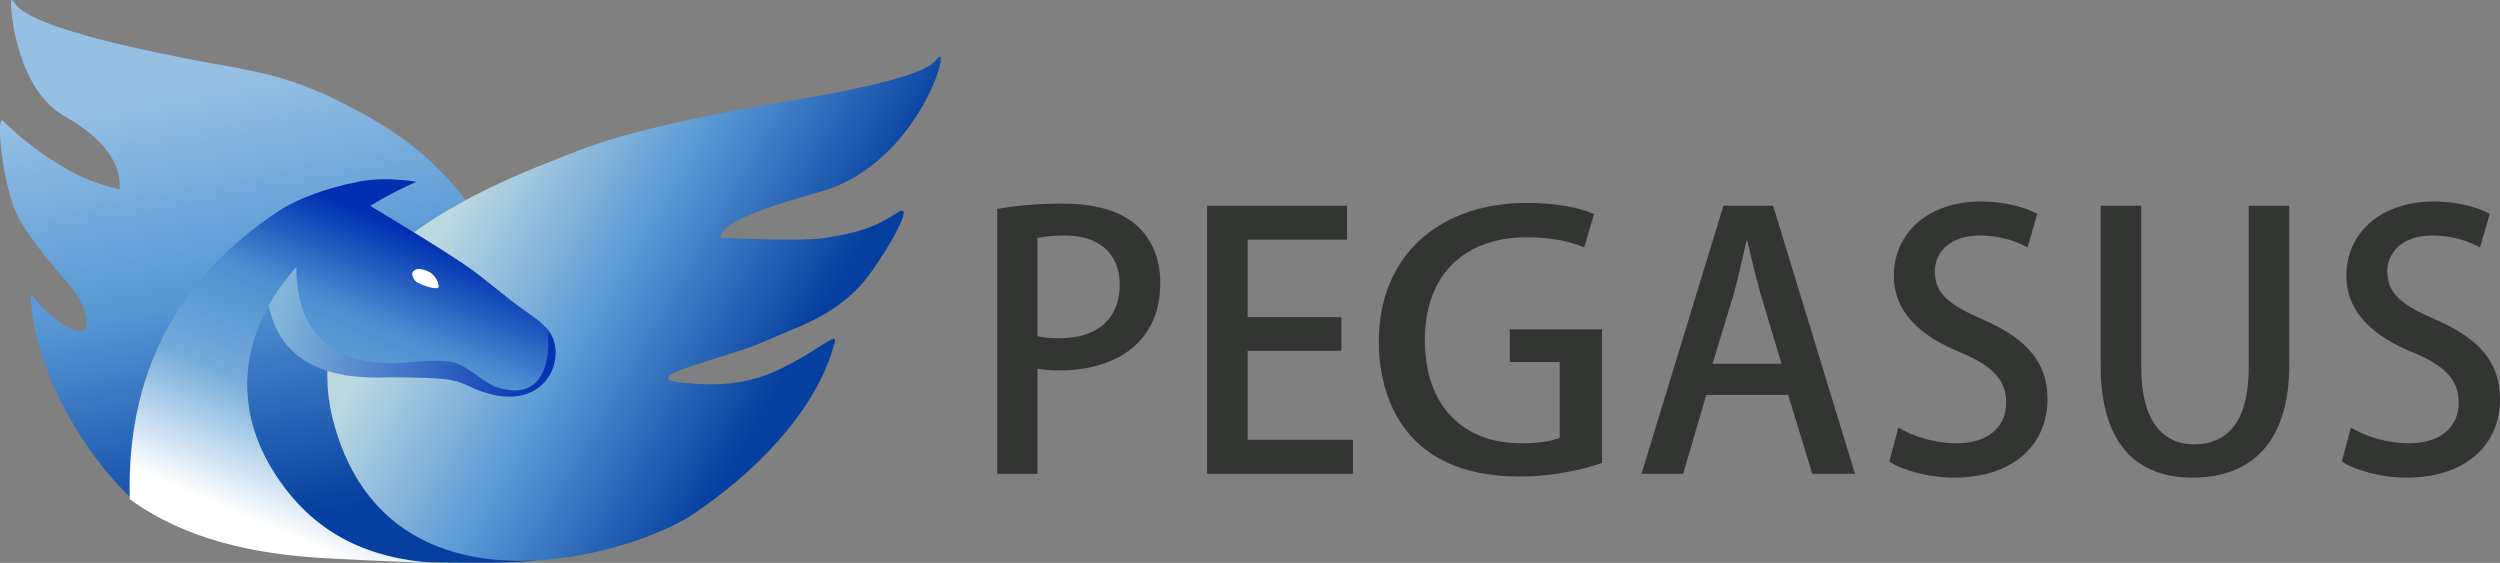 <?xml version="1.0" encoding="UTF-8"?>
<svg width="986px" height="222px" viewBox="0 0 986 222" version="1.1" xmlns="http://www.w3.org/2000/svg" xmlns:xlink="http://www.w3.org/1999/xlink">
    <rect x="0" y="0" width="986" height="222" fill="#808080" stroke="none"/>
    <title>logo@1x</title>
    <defs>
        <linearGradient x1="45.171%" y1="13.213%" x2="59.66%" y2="90.681%" id="linearGradient-1">
            <stop stop-color="#95C0E4" offset="0%"></stop>
            <stop stop-color="#5495D3" offset="48.734%"></stop>
            <stop stop-color="#053FA0" offset="100%"></stop>
        </linearGradient>
        <linearGradient x1="17.386%" y1="40.689%" x2="68.897%" y2="67.789%" id="linearGradient-2">
            <stop stop-color="#BCD8E1" offset="0%"></stop>
            <stop stop-color="#5495D3" offset="50.495%"></stop>
            <stop stop-color="#053FA0" offset="100%"></stop>
        </linearGradient>
        <linearGradient x1="100%" y1="64.556%" x2="7.791%" y2="50%" id="linearGradient-3">
            <stop stop-color="#002FB1" offset="0%"></stop>
            <stop stop-color="#82B5DA" offset="100%"></stop>
        </linearGradient>
        <path d="M145.2,80.701 C155.202,86.71 171.79,96.781 182.209,103.735 C191.211,109.744 197.729,116.059 207.215,122.763 C212.014,126.155 216.605,129.339 218.217,133.779 C222.218,144.795 213.216,161.82 191.211,154.81 C185.312,152.931 183.209,150.804 177.207,149.802 C173.206,149.135 165.205,148.801 153.202,148.801 C123.861,150.136 107.858,139.12 105.19,115.753 C101.189,80.701 139.83,77.475 145.2,80.701 Z" id="path-4"></path>
        <linearGradient x1="18.894%" y1="83.453%" x2="54.55%" y2="8.021%" id="linearGradient-6">
            <stop stop-color="#FFFFFF" offset="0%"></stop>
            <stop stop-color="#74ABD9" offset="38.267%"></stop>
            <stop stop-color="#4C8FD0" offset="69.852%"></stop>
            <stop stop-color="#002FB1" offset="100%"></stop>
        </linearGradient>
    </defs>
    <g id="页面-1" stroke="none" stroke-width="1" fill="none" fill-rule="evenodd">
        <g id="logo" transform="translate(-0, 0)">
            <path d="M5.449,0.653 L5.547,0.789 L5.74,1.072 L5.74,1.072 L6.122,1.649 C6.21,1.78 6.292,1.894 6.361,1.978 C8.251,4.243 12.312,6.594 18.543,9.031 L19.7,9.475 L19.7,9.475 L20.904,9.921 L20.904,9.921 L22.157,10.369 C22.369,10.444 22.584,10.519 22.801,10.594 L24.125,11.044 C24.35,11.12 24.576,11.195 24.805,11.27 L26.201,11.724 C26.674,11.875 27.156,12.027 27.645,12.179 L29.137,12.637 C29.642,12.79 30.155,12.943 30.676,13.096 L32.263,13.557 L32.263,13.557 L33.899,14.02 L33.899,14.02 L35.582,14.485 C35.866,14.563 36.152,14.64 36.441,14.718 L38.196,15.186 L38.196,15.186 L39.998,15.656 C40.607,15.813 41.224,15.97 41.849,16.127 L43.747,16.601 C44.067,16.68 44.39,16.759 44.714,16.838 L46.684,17.314 L46.684,17.314 L48.702,17.793 L48.702,17.793 L50.767,18.273 L50.767,18.273 L52.881,18.755 L52.881,18.755 L55.042,19.239 L55.042,19.239 L57.251,19.724 L57.251,19.724 L59.508,20.212 L59.508,20.212 L61.813,20.702 L61.813,20.702 L64.166,21.193 L64.166,21.193 L67.784,21.934 L67.784,21.934 L70.257,22.43 L70.257,22.43 L72.777,22.928 L72.777,22.928 L75.345,23.428 L75.345,23.428 L77.96,23.93 L77.96,23.93 L80.624,24.434 L80.624,24.434 L84.002,25.061 L84.002,25.061 L89.288,25.998 L89.288,25.998 L91.421,26.388 L91.421,26.388 L93.723,26.823 L93.723,26.823 L96.16,27.303 L96.16,27.303 L98.185,27.718 L98.185,27.718 L99.215,27.936 L99.215,27.936 L101.303,28.392 L101.303,28.392 L102.883,28.752 L102.883,28.752 L104.468,29.127 L104.468,29.127 L106.049,29.517 L106.049,29.517 L107.097,29.785 L107.097,29.785 L108.138,30.059 L108.138,30.059 L109.171,30.34 L109.171,30.34 L110.191,30.628 L110.191,30.628 C110.564,30.735 110.934,30.843 111.302,30.952 L112.395,31.283 L112.395,31.283 L113.47,31.619 L113.47,31.619 L114.527,31.96 L114.527,31.96 L115.565,32.306 L115.565,32.306 L116.583,32.654 L116.583,32.654 L117.58,33.004 L117.58,33.004 L118.556,33.356 L118.556,33.356 L119.977,33.884 L119.977,33.884 L120.895,34.235 L120.895,34.235 L121.789,34.584 L121.789,34.584 L122.659,34.93 L122.659,34.93 L123.914,35.442 L123.914,35.442 L125.109,35.942 L125.109,35.942 L126.24,36.428 L126.24,36.428 L127.647,37.048 L127.647,37.048 L128.621,37.488 L128.621,37.488 L130.085,38.165 L130.085,38.165 L131.983,39.07 L131.983,39.07 L132.367,39.256 C149.613,47.635 162.931,56.569 172.322,66.06 C203.094,95.9 217.726,146.849 216.217,218.904 L216.219,219.047 C216.218,219.077 216.215,219.109 216.207,219.144 L216.193,219.199 L216.175,219.249 L216.175,219.249 L216.136,219.328 L216.136,219.328 L216.08,219.412 L216.08,219.412 L216.031,219.471 L216.031,219.471 L215.973,219.532 L215.973,219.532 L215.904,219.595 L215.904,219.595 L215.778,219.691 L215.778,219.691 L215.624,219.791 L215.624,219.791 L215.503,219.859 L215.503,219.859 L215.293,219.963 L215.293,219.963 L215.046,220.069 L215.046,220.069 L214.859,220.141 L214.859,220.141 L214.654,220.213 L214.654,220.213 L214.429,220.285 L214.429,220.285 L214.183,220.357 L214.183,220.357 L213.916,220.43 L213.916,220.43 L213.474,220.538 L213.474,220.538 L212.979,220.646 L212.979,220.646 L212.427,220.752 L212.427,220.752 L212.027,220.822 L212.027,220.822 L211.376,220.925 L211.376,220.925 L210.66,221.026 L210.66,221.026 L209.878,221.124 L209.878,221.124 L209.025,221.218 L209.025,221.218 L208.416,221.279 L208.416,221.279 L207.774,221.338 L207.774,221.338 L206.747,221.422 L206.747,221.422 L205.639,221.502 L205.639,221.502 L204.449,221.575 L204.449,221.575 L203.608,221.621 L203.608,221.621 L202.727,221.664 L202.727,221.664 L201.807,221.704 L201.807,221.704 L200.35,221.758 L200.35,221.758 L199.326,221.79 L199.326,221.79 L197.708,221.831 L197.708,221.831 L195.991,221.864 L195.991,221.864 L194.171,221.888 L194.171,221.888 L192.245,221.903 L192.245,221.903 L186.617,221.903 L186.617,221.903 L182.039,221.867 L182.039,221.867 L177.276,221.803 L177.276,221.803 L174.626,221.755 L174.626,221.755 L170.666,221.665 L170.666,221.665 L167.076,221.565 L167.076,221.565 L163.975,221.463 L163.975,221.463 L160.795,221.343 L160.795,221.343 L158.207,221.232 L158.207,221.232 L156.903,221.172 L156.903,221.172 L154.96,221.076 L154.96,221.076 L152.45,220.941 L152.45,220.941 L149.168,220.747 L149.168,220.747 L146.503,220.578 L146.503,220.578 L143.897,220.404 L143.897,220.404 L140.514,220.161 L140.514,220.161 L138.861,220.036 L138.861,220.036 L136.432,219.844 L136.432,219.844 L134.061,219.647 L134.061,219.647 L130.992,219.377 L130.992,219.377 L128.027,219.099 L128.027,219.099 L125.871,218.886 L125.871,218.886 L123.089,218.596 L123.089,218.596 L121.737,218.448 L121.737,218.448 L119.758,218.224 L119.758,218.224 L117.837,217.997 L117.837,217.997 L115.975,217.767 L115.975,217.767 L114.171,217.535 L114.171,217.535 L113.001,217.379 L113.001,217.379 L111.295,217.144 L111.295,217.144 L109.648,216.906 L109.648,216.906 L108.059,216.667 L108.059,216.667 L106.528,216.427 L106.528,216.427 L104.578,216.106 L104.578,216.106 L103.183,215.864 L103.183,215.864 L102.286,215.703 L102.286,215.703 L100.989,215.461 L100.989,215.461 L99.75,215.219 L99.75,215.219 L98.569,214.978 L98.569,214.978 L98.189,214.898 C96.232,214.482 94.319,214.04 92.45,213.576 L90.86,213.173 C89.807,212.901 88.769,212.622 87.746,212.336 L86.224,211.903 C85.972,211.831 85.722,211.757 85.472,211.684 L83.985,211.238 C83.494,211.088 83.006,210.937 82.522,210.784 L81.084,210.323 L81.084,210.323 L79.67,209.855 C78.502,209.462 77.361,209.062 76.246,208.658 L74.921,208.169 C74.703,208.087 74.485,208.005 74.269,207.923 L72.984,207.428 L72.984,207.428 L71.725,206.929 C71.103,206.679 70.49,206.427 69.889,206.175 L68.698,205.668 C67.718,205.246 66.767,204.821 65.846,204.395 L64.756,203.884 L64.756,203.884 L63.694,203.373 L63.694,203.373 L62.662,202.863 C62.492,202.778 62.324,202.693 62.157,202.608 L61.17,202.099 L61.17,202.099 L60.213,201.591 C60.056,201.507 59.9,201.422 59.746,201.338 L58.835,200.834 C58.388,200.583 57.952,200.333 57.528,200.084 L56.696,199.589 C55.88,199.095 55.112,198.608 54.393,198.13 C53.137,197.449 52.06,196.691 51.177,195.87 C50.918,195.629 50.655,195.38 50.389,195.126 C49.617,194.456 48.977,193.82 48.473,193.228 L48.049,192.793 L48.049,192.793 L47.19,191.894 C45.314,189.906 43.345,187.659 41.336,185.186 L40.407,184.029 L40.407,184.029 L39.473,182.841 C27.152,166.987 14.002,143.158 12.23,118.685 L12.162,117.633 L12.162,117.633 L12.156,117.412 C12.156,117.378 12.156,117.345 12.157,117.313 L12.166,117.139 C12.206,116.687 12.368,116.598 12.666,116.789 L12.777,116.867 L12.777,116.867 L12.899,116.968 L12.899,116.968 L13.104,117.16 L13.104,117.16 L13.336,117.398 L13.336,117.398 L13.595,117.68 L13.595,117.68 L15.314,119.64 L15.314,119.64 L15.897,120.29 L15.897,120.29 L16.534,120.982 L16.534,120.982 L17.049,121.525 L17.049,121.525 L17.409,121.896 L17.409,121.896 L17.978,122.465 L17.978,122.465 L18.374,122.852 L18.374,122.852 L18.786,123.243 L18.786,123.243 L19.212,123.638 L19.212,123.638 L19.654,124.037 C19.728,124.104 19.804,124.17 19.88,124.237 L20.582,124.84 L20.582,124.84 L21.069,125.243 L21.069,125.243 L21.572,125.646 C21.657,125.713 21.743,125.78 21.829,125.847 L22.355,126.249 L22.355,126.249 L22.898,126.648 L22.898,126.648 L23.456,127.045 L23.456,127.045 L24.031,127.438 C24.128,127.503 24.225,127.568 24.324,127.632 L24.923,128.018 L24.923,128.018 L25.539,128.398 L25.539,128.398 L26.171,128.772 L26.171,128.772 C32.622,132.496 34.553,130.186 34.169,126.227 L34.124,125.832 C34.115,125.766 34.106,125.698 34.096,125.631 L34.03,125.222 C34.005,125.085 33.978,124.945 33.949,124.805 L33.855,124.381 L33.855,124.381 L33.749,123.95 C33.73,123.877 33.711,123.805 33.691,123.732 L33.566,123.293 L33.566,123.293 L33.43,122.85 C33.406,122.776 33.382,122.701 33.357,122.627 L33.204,122.179 L33.204,122.179 L33.04,121.73 L33.04,121.73 L32.867,121.28 L32.867,121.28 L32.684,120.829 L32.684,120.829 L32.491,120.38 L32.491,120.38 L32.29,119.932 L32.29,119.932 L32.081,119.488 L32.081,119.488 L31.864,119.047 L31.864,119.047 L31.64,118.61 L31.64,118.61 L31.41,118.18 L31.41,118.18 L31.173,117.756 L31.173,117.756 C30.778,117.064 30.323,116.357 29.814,115.629 L29.365,114.999 L29.365,114.999 L28.891,114.359 C28.81,114.251 28.727,114.143 28.644,114.034 L28.134,113.376 L28.134,113.376 L27.6,112.706 L27.6,112.706 L27.045,112.022 L27.045,112.022 L26.469,111.324 L26.469,111.324 L25.568,110.25 L25.568,110.25 L21.584,105.581 L21.584,105.581 L20.51,104.309 L20.51,104.309 L19.411,102.991 L19.411,102.991 L18.666,102.086 L18.666,102.086 L17.912,101.159 C17.786,101.002 17.66,100.845 17.533,100.687 L16.769,99.725 L16.769,99.725 L15.998,98.739 L15.998,98.739 L15.223,97.729 C15.093,97.558 14.963,97.387 14.833,97.214 L14.052,96.166 C11.965,93.336 9.851,90.228 7.792,86.783 C6.069,83.9 4.592,79.668 3.401,75.036 L3.131,73.96 C3.087,73.78 3.043,73.599 3,73.418 L2.746,72.326 L2.746,72.326 L2.502,71.226 C2.462,71.042 2.423,70.858 2.384,70.674 L2.156,69.567 L2.156,69.567 L1.939,68.46 L1.939,68.46 L1.733,67.353 L1.733,67.353 L1.537,66.251 C1.506,66.068 1.475,65.885 1.444,65.702 L1.265,64.611 L1.265,64.611 L1.098,63.529 C1.071,63.35 1.045,63.172 1.019,62.993 L0.869,61.933 L0.869,61.933 L0.73,60.889 L0.73,60.889 L0.603,59.865 L0.603,59.865 L0.488,58.863 L0.488,58.863 L0.385,57.885 L0.385,57.885 L0.293,56.935 L0.293,56.935 L0.214,56.015 L0.214,56.015 L0.147,55.127 L0.147,55.127 L0.093,54.274 L0.093,54.274 L0.051,53.459 L0.051,53.459 L0.021,52.684 L0.021,52.684 L0.004,51.952 C-0.004,51.361 -5.68434189e-14,50.816 0.018,50.326 L0.047,49.765 C0.17,47.892 0.535,47.022 1.165,47.653 L1.685,48.167 L1.685,48.167 L2.149,48.617 L2.149,48.617 L2.864,49.298 L2.864,49.298 L3.686,50.065 L3.686,50.065 L4.371,50.692 L4.371,50.692 L5.113,51.36 L5.113,51.36 L5.91,52.066 L5.91,52.066 L6.472,52.555 L6.472,52.555 L7.359,53.317 L7.359,53.317 L8.299,54.108 L8.299,54.108 L8.953,54.65 L8.953,54.65 L9.629,55.203 L9.629,55.203 L10.327,55.766 L10.327,55.766 L11.045,56.338 L11.045,56.338 L11.785,56.918 L11.785,56.918 L12.545,57.505 C12.673,57.604 12.803,57.702 12.933,57.801 L13.722,58.397 L13.722,58.397 L14.531,58.998 L14.531,58.998 L15.359,59.603 L15.359,59.603 L16.206,60.21 L16.206,60.21 L17.07,60.82 L17.07,60.82 L17.952,61.431 L17.952,61.431 L18.851,62.042 L18.851,62.042 L19.767,62.652 C20.075,62.856 20.386,63.059 20.699,63.261 L21.648,63.867 C21.967,64.069 22.288,64.27 22.612,64.47 L23.591,65.069 C24.577,65.664 25.585,66.252 26.614,66.828 L27.649,67.4 C27.823,67.494 27.997,67.588 28.172,67.682 C34.013,70.817 40.348,73.154 47.176,74.692 C47.782,64.992 41.789,56.118 29.199,48.07 L28.23,47.46 C27.576,47.054 26.904,46.651 26.216,46.25 L25.171,45.65 C16.289,40.623 10.985,30.671 7.936,21.094 L7.629,20.105 C7.429,19.447 7.24,18.791 7.061,18.14 L6.799,17.167 L6.799,17.167 L6.553,16.201 L6.553,16.201 L6.321,15.245 C6.284,15.087 6.247,14.929 6.21,14.771 L6,13.831 L6,13.831 L5.802,12.904 C5.771,12.75 5.739,12.597 5.709,12.445 L5.531,11.539 L5.531,11.539 L5.367,10.648 L5.367,10.648 L5.215,9.775 L5.215,9.775 L5.075,8.92 L5.075,8.92 L4.947,8.084 L4.947,8.084 L4.83,7.27 L4.83,7.27 L4.725,6.477 L4.725,6.477 L4.631,5.709 L4.631,5.709 L4.547,4.965 L4.547,4.965 L4.44,3.898 L4.44,3.898 L4.355,2.895 L4.355,2.895 L4.324,2.437 L4.324,2.437 L4.303,2.026 L4.303,2.026 L4.293,1.659 L4.293,1.659 L4.293,1.334 C4.294,1.283 4.295,1.234 4.297,1.187 L4.311,0.922 C4.317,0.84 4.324,0.764 4.333,0.694 L4.363,0.503 C4.466,-0.02 4.672,-0.085 4.918,0.081 L5.002,0.144 L5.002,0.144 L5.088,0.223 L5.088,0.223 L5.221,0.366 L5.221,0.366 L5.357,0.532 L5.357,0.532 L5.449,0.653 Z" id="路径" fill="url(#linearGradient-1)"></path>
            <path d="M354.25,83.706 C346.248,88.713 341.507,91.247 326.243,93.72 C319.7,94.78 305.697,94.78 284.233,93.72 C283.566,89.047 296.569,83.038 323.242,75.694 C363.252,64.678 376.255,13.603 369.253,23.618 C365.899,28.415 347.078,33.825 312.716,39.56 C246.224,50.657 230.899,58.342 217.217,63.676 C146.144,91.383 119.336,125.161 132.197,168.83 C155.202,246.945 249.225,218.904 273.23,202.88 C297.236,186.857 322.482,161.86 329.244,134.78 C330.244,130.775 323.242,137.785 309.239,144.795 C295.235,151.805 283.093,152.458 268.229,150.804 C250.225,148.801 288.001,140.787 301.237,134.78 C314.765,128.642 327.261,125.467 339.246,112.748 C346.091,105.484 362.251,78.698 354.25,83.706 Z" id="右翅膀" fill="url(#linearGradient-2)"></path>
            <mask id="mask-5" fill="white">
                <use xlink:href="#path-4"></use>
            </mask>
            <use id="形状结合" fill="url(#linearGradient-3)" xlink:href="#path-4"></use>
            <path d="M141.199,71.688 C147.867,70.353 155.536,70.353 164.204,71.688 C157.773,74.542 151.712,77.711 146.02,81.194 C156.088,87.248 172.07,96.968 182.209,103.735 C191.211,109.744 197.729,116.059 207.215,122.763 C210.498,125.084 213.684,127.307 215.885,129.902 C217.502,142.092 214.251,158.554 196.212,152.807 C193.728,152.016 191.208,150.293 188.674,148.488 L187.724,147.81 C184.553,145.545 181.366,143.319 178.208,142.792 C174.207,142.125 168.872,142.125 162.204,142.792 C134.864,145.463 119.86,135.114 117.193,111.747 C116.928,109.422 116.85,107.238 116.938,105.186 C95.156,129.665 91.373,158.769 107.191,184.854 C124.195,212.895 148.2,219.905 169.205,221.908 C172.567,222.229 158.794,221.656 145.46,221.025 L144.107,220.961 C135.326,220.541 126.997,220.109 124.195,219.905 C99.887,218.135 73.183,212.895 51.177,196.871 C49.844,148.133 69.182,110.411 109.191,83.706 C117.907,77.888 129.708,73.989 141.199,71.688 Z" id="形状结合" fill="url(#linearGradient-6)"></path>
            <path d="M164,111 C165,112 173,115 173,113 C173,111 171.206,107.741 168.205,106.739 C165.205,105.738 164,106 163,107 C162,108 163,110 164,111 Z" id="椭圆形" fill="#FFFFFF"></path>
            <path d="M409.173,186.857 L409.173,145.396 C411.795,145.949 414.832,146.087 418.145,146.087 C437.193,146.087 457.622,137.242 457.622,111.536 C457.622,101.862 454.033,93.846 448.098,88.733 C441.748,83.067 431.948,80.303 418.973,80.303 C408.068,80.303 399.648,81.27 393.299,82.376 L393.299,186.857 L409.173,186.857 Z M418.145,133.372 C414.418,133.372 411.519,133.234 409.173,132.543 L409.173,93.846 C411.243,93.432 414.97,92.879 419.939,92.879 C432.776,92.879 441.61,99.375 441.61,112.227 C441.61,125.771 432.776,133.372 418.145,133.372 Z M533.608,186.857 L533.608,173.451 L492.06,173.451 L492.06,138.348 L529.053,138.348 L529.053,125.08 L492.06,125.08 L492.06,94.537 L531.262,94.537 L531.262,81.132 L476.049,81.132 L476.049,186.857 L533.608,186.857 Z M599.348,187.962 C612.901,187.962 625.411,184.922 631.816,182.573 L631.816,129.917 L595.475,129.917 L595.475,142.77 L615.135,142.77 L615.135,172.622 C612.603,173.866 607.39,174.833 599.943,174.833 C577.603,174.833 561.965,160.737 561.965,134.063 C561.965,107.252 578.795,93.57 602.177,93.57 C612.603,93.57 619.454,95.367 624.816,97.578 L628.688,84.449 C623.028,81.823 613.348,80.026 602.177,80.026 C568.071,80.026 543.795,100.48 543.795,134.754 C543.795,151.615 550.05,187.962 599.348,187.962 Z M663.837,186.857 L672.947,155.761 L705.247,155.761 L714.771,186.857 L731.611,186.857 L699.312,81.132 L679.711,81.132 L647.411,186.857 L663.837,186.857 Z M702.625,143.461 L675.432,143.461 L683.852,115.682 C685.646,109.187 687.303,101.448 688.821,94.952 L689.097,94.952 C690.616,101.448 692.41,108.911 694.343,115.821 L702.625,143.461 Z M770.673,188.377 C794.414,188.377 807.527,175.11 807.527,157.42 C807.527,142.908 799.384,133.649 782.406,126.186 C769.016,120.381 763.081,115.959 763.081,106.976 C763.081,100.204 768.326,92.879 780.887,92.879 C789.583,92.879 796.209,95.643 799.66,97.578 L803.525,84.31 C798.969,81.961 791.378,79.473 781.301,79.473 C760.32,79.473 746.931,92.05 746.931,108.772 C746.931,123.145 757.56,132.681 773.295,139.039 C785.856,144.29 791.24,149.819 791.24,158.802 C791.24,168.338 784.2,174.833 771.639,174.833 C762.943,174.833 754.385,172.069 748.725,168.614 L745.137,182.02 C750.244,185.475 760.734,188.377 770.673,188.377 Z M864.809,188.377 C887.308,188.377 902.906,175.11 902.906,143.738 L902.906,81.132 L886.894,81.132 L886.894,145.12 C886.894,166.126 878.612,175.248 865.361,175.248 C853.214,175.248 844.518,166.265 844.518,145.12 L844.518,81.132 L828.506,81.132 L828.506,144.152 C828.506,175.662 843.138,188.377 864.809,188.377 Z M949.145,188.377 C972.887,188.377 986,175.11 986,157.42 C986,142.908 977.856,133.649 960.878,126.186 C947.489,120.381 941.553,115.959 941.553,106.976 C941.553,100.204 946.799,92.879 959.36,92.879 C968.056,92.879 974.681,95.643 978.132,97.578 L981.997,84.31 C977.442,81.961 969.85,79.473 959.774,79.473 C938.793,79.473 925.404,92.05 925.404,108.772 C925.404,123.145 936.032,132.681 951.768,139.039 C964.329,144.29 969.712,149.819 969.712,158.802 C969.712,168.338 962.672,174.833 950.111,174.833 C941.415,174.833 932.857,172.069 927.198,168.614 L923.609,182.02 C928.716,185.475 939.207,188.377 949.145,188.377 Z" id="PEGASUS" fill="#333533" fill-rule="nonzero"></path>
        </g>
    </g>
</svg>